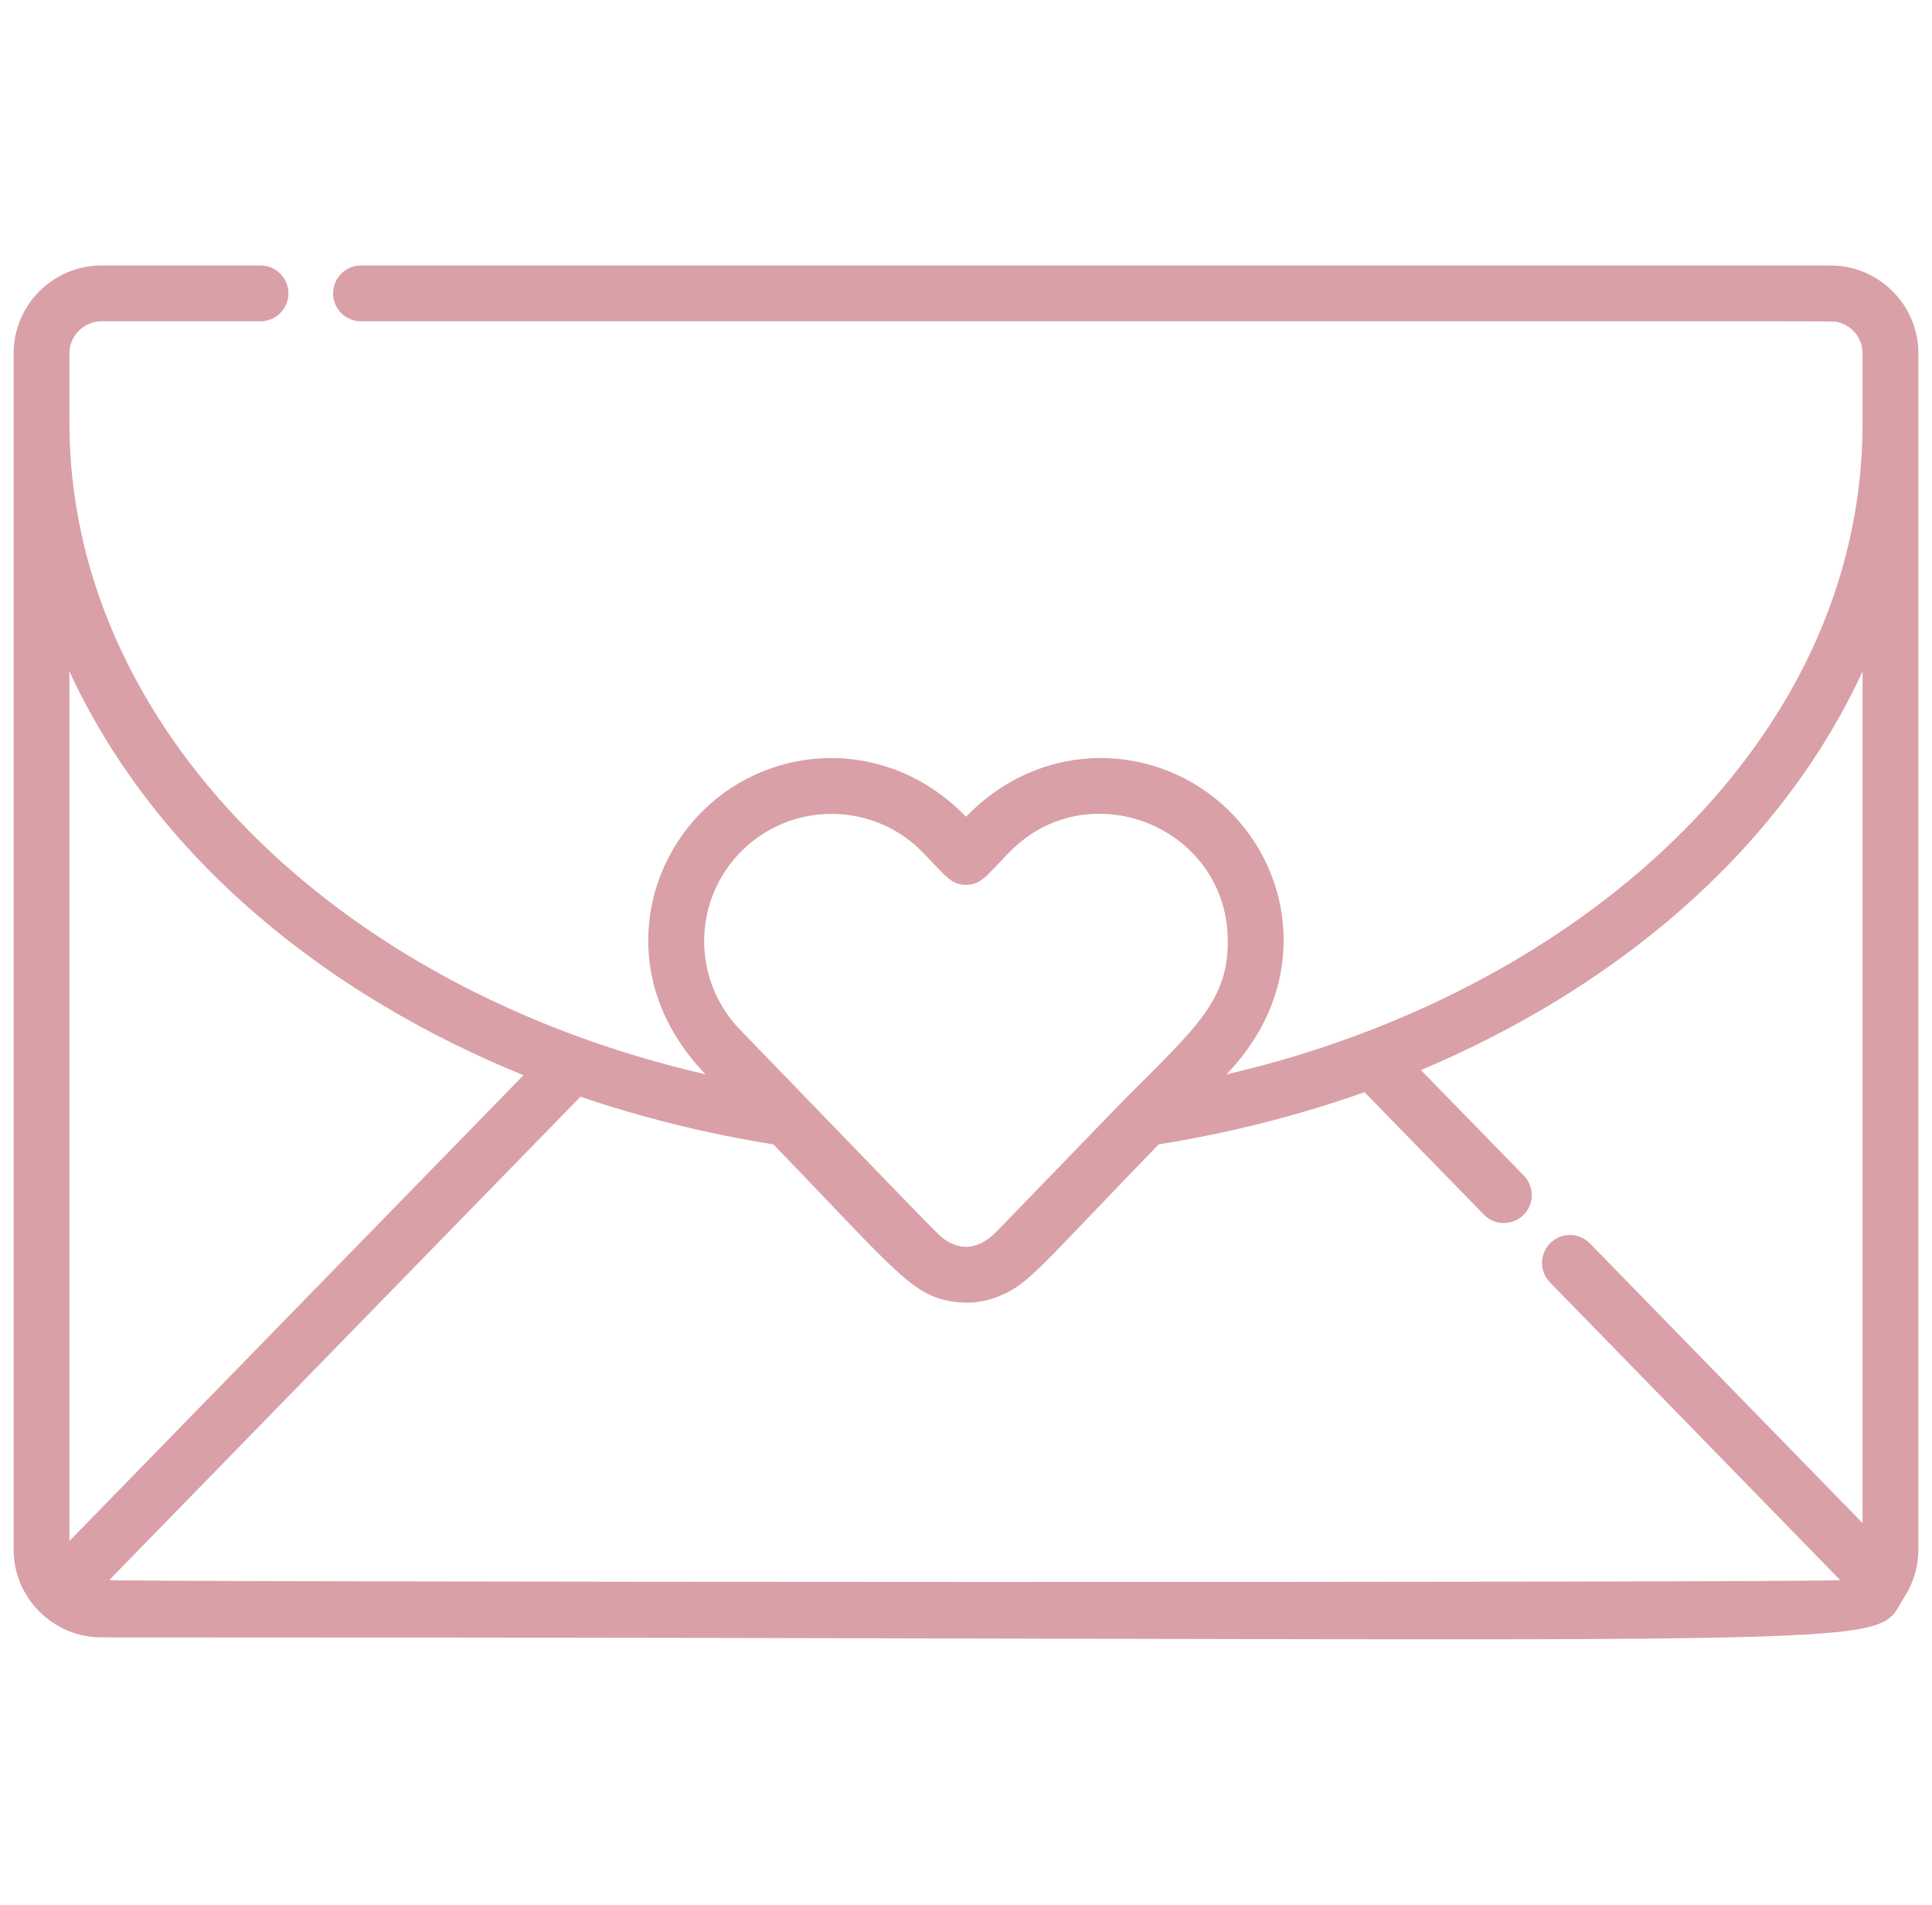 <?xml version="1.0" encoding="UTF-8"?> <svg xmlns="http://www.w3.org/2000/svg" width="71" height="70" viewBox="0 0 71 70" fill="none"> <g clip-path="url(#clip0_4338_223)"> <path d="M67.268 9.756H13.265C12.699 9.756 12.24 10.215 12.24 10.781C12.24 11.348 12.699 11.807 13.265 11.807C70.043 11.807 67.326 11.794 67.506 11.831C68.043 11.941 68.449 12.418 68.449 12.988V15.538C68.449 27.46 57.722 36.567 45.068 39.482C48.118 36.33 47.607 32.154 45.121 29.748C42.587 27.297 38.354 27.067 35.5 30.015C32.667 27.085 28.43 27.28 25.879 29.748C23.447 32.102 22.823 36.269 25.931 39.481C12.201 36.312 2.551 26.623 2.551 15.539V12.988C2.551 12.337 3.081 11.807 3.732 11.807H9.574C10.14 11.807 10.599 11.348 10.599 10.781C10.599 10.215 10.14 9.756 9.574 9.756H3.732C1.95 9.756 0.5 11.206 0.5 12.988C0.5 14.605 0.5 53.651 0.5 56.939C0.5 58.721 1.95 60.171 3.732 60.171C72.135 60.171 68.668 60.742 69.985 58.687C70.305 58.196 70.5 57.585 70.5 56.939C70.5 54.697 70.5 14.249 70.5 12.988C70.5 11.206 69.05 9.756 67.268 9.756ZM27.305 31.223C29.159 29.429 32.127 29.478 33.92 31.332C34.773 32.214 34.955 32.515 35.5 32.515C36.047 32.515 36.23 32.21 37.08 31.332C39.969 28.346 45.051 30.353 45.12 34.507C45.157 36.731 43.999 37.727 41.345 40.38C41.289 40.439 36.657 45.227 36.599 45.284C36.286 45.592 35.621 46.129 34.768 45.583C34.487 45.402 34.962 45.866 27.195 37.838C25.397 35.98 25.446 33.02 27.305 31.223ZM2.551 56.629V24.672C5.783 31.664 12.191 36.649 19.238 39.512L2.551 56.629ZM68.449 55.972L58.429 45.694C58.033 45.288 57.384 45.28 56.978 45.675C56.573 46.071 56.565 46.72 56.96 47.125L67.625 58.065C67.288 58.171 4.262 58.144 4.015 58.065L21.333 40.302C23.57 41.067 26.024 41.675 28.422 42.055C33.023 46.811 33.544 47.691 35.217 47.855C35.736 47.907 36.252 47.833 36.779 47.607C37.829 47.154 38.141 46.642 42.581 42.053C45.035 41.665 47.661 41.02 50.145 40.135L54.532 44.635C54.928 45.041 55.577 45.049 55.982 44.654C56.388 44.258 56.396 43.609 56.001 43.203L52.218 39.324C59.131 36.414 65.304 31.476 68.449 24.672V55.972H68.449Z" fill="#D9A0A7"></path> </g> <defs> <clipPath id="clip0_4338_223"> <rect width="70" height="70" fill="white" transform="translate(0.5)"></rect> </clipPath> </defs> </svg> 